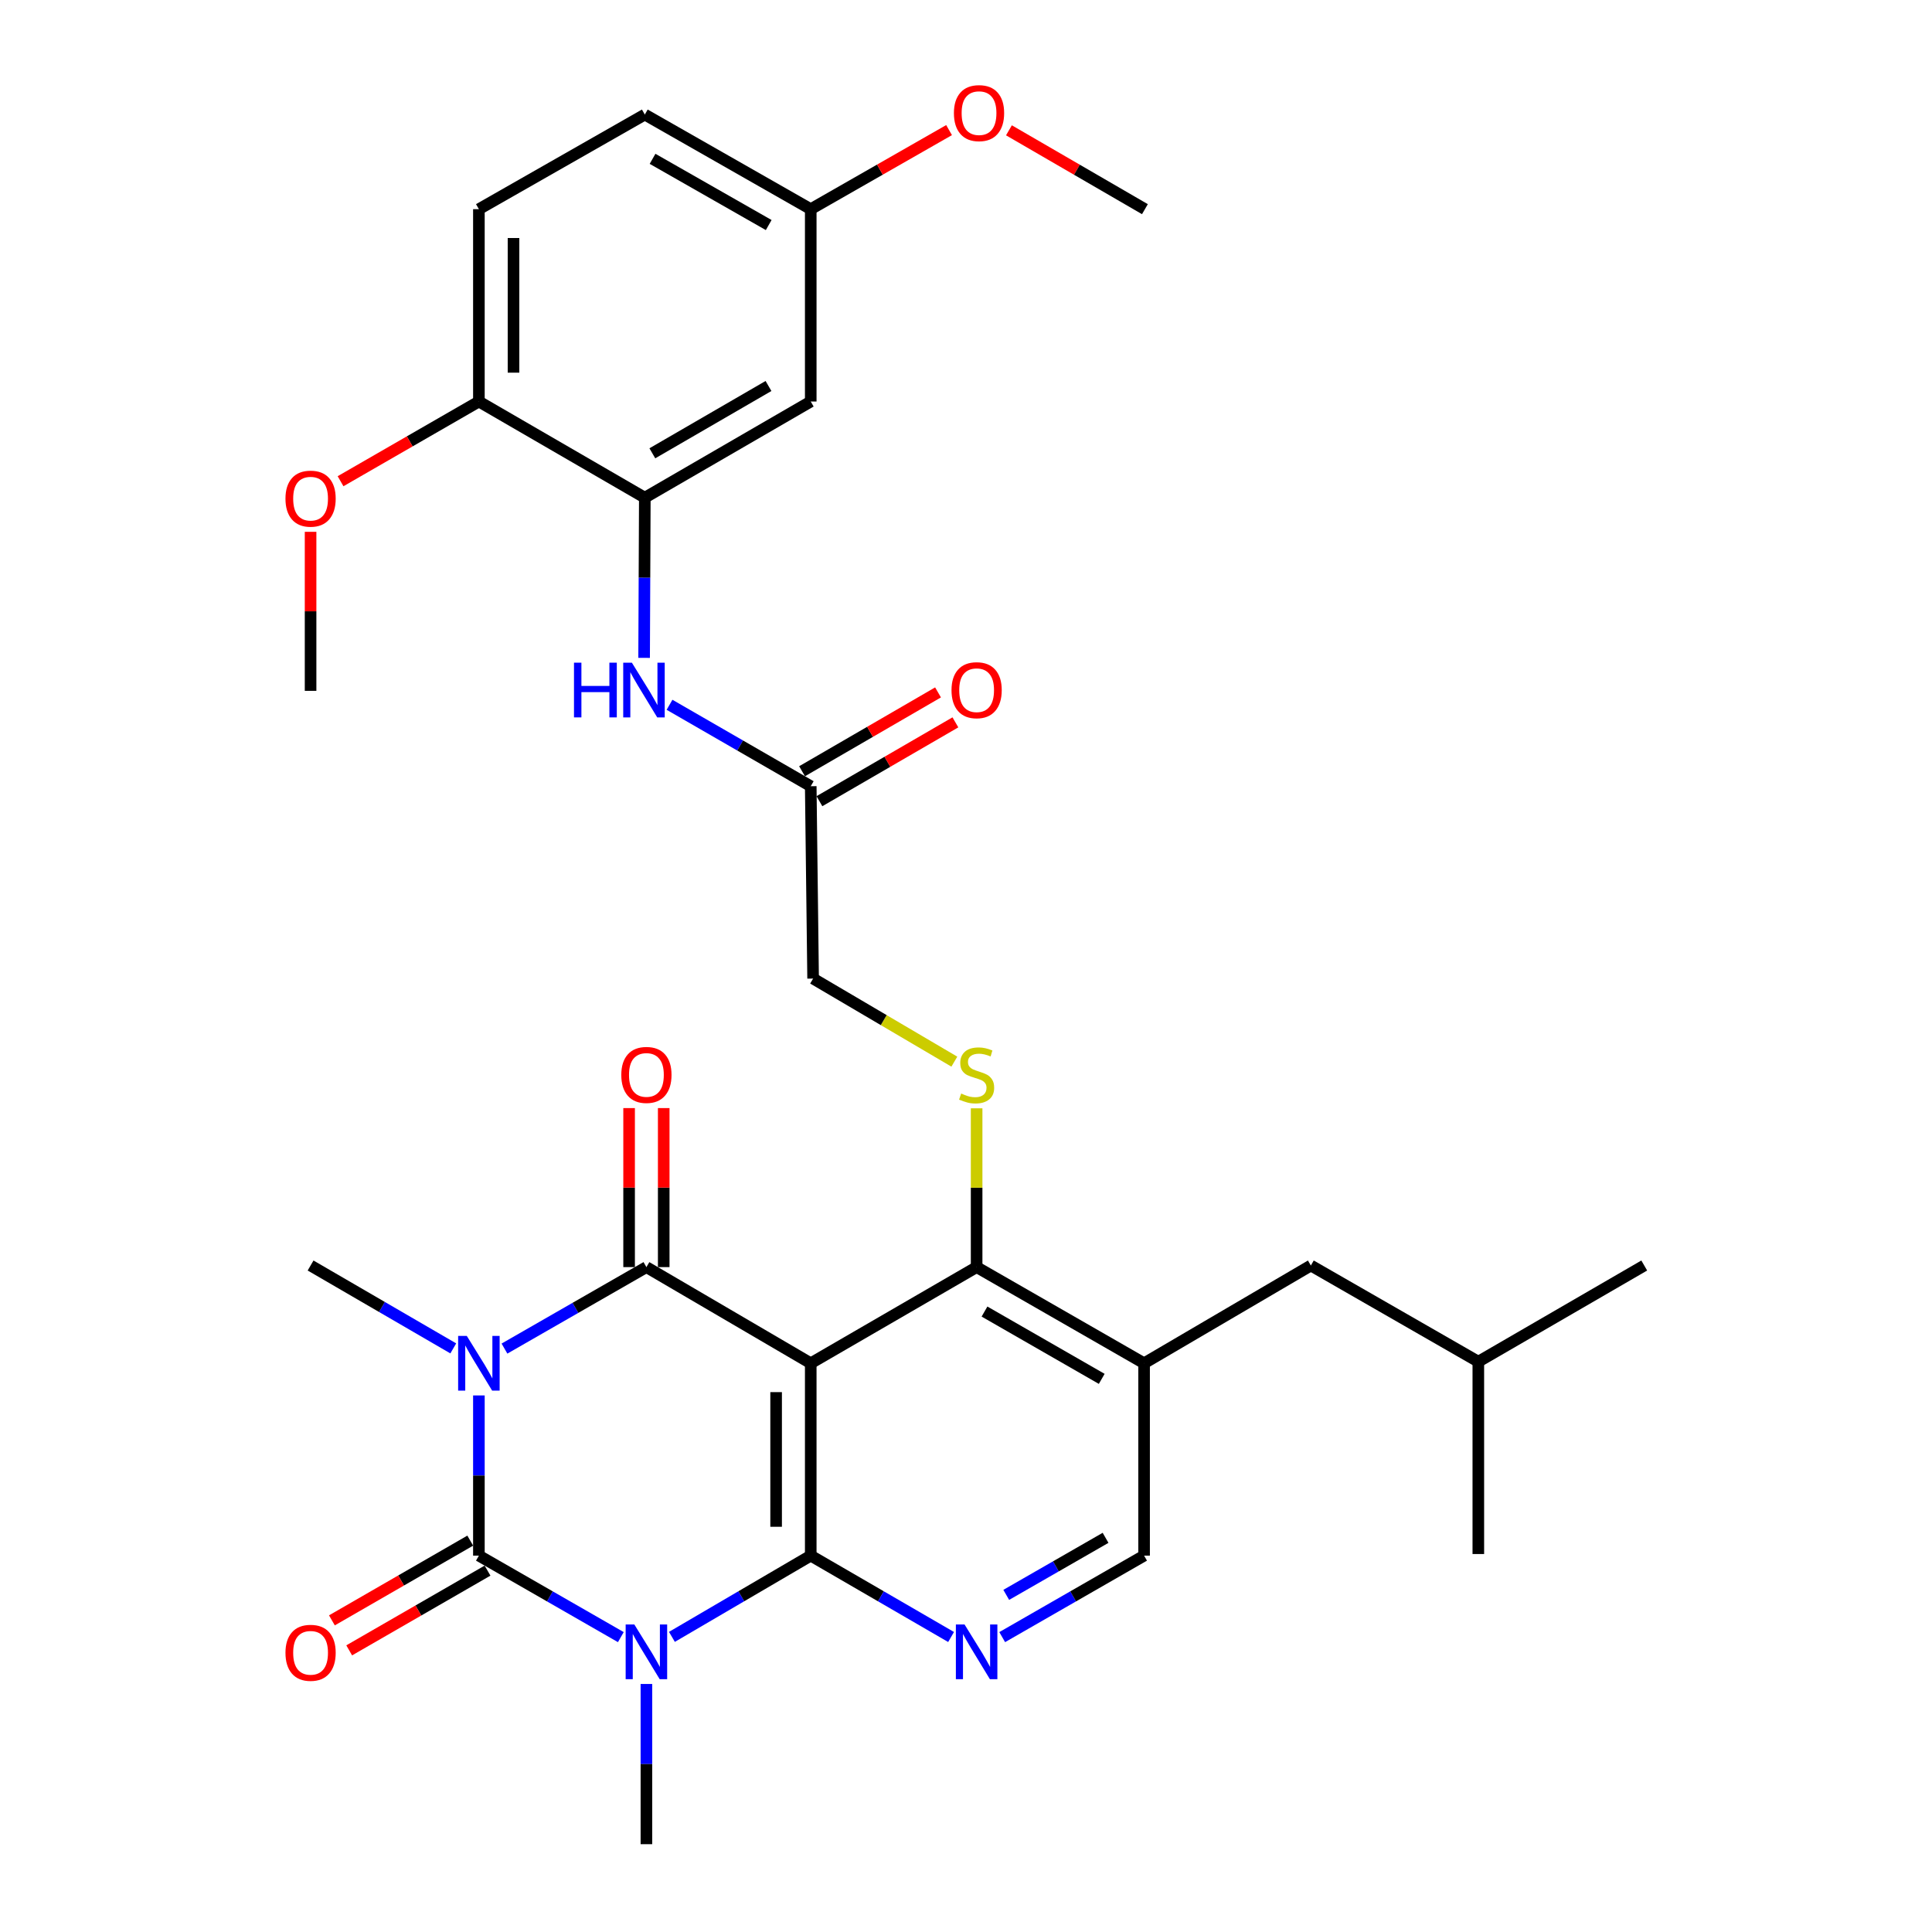 <?xml version='1.0' encoding='iso-8859-1'?>
<svg version='1.1' baseProfile='full'
              xmlns='http://www.w3.org/2000/svg'
                      xmlns:rdkit='http://www.rdkit.org/xml'
                      xmlns:xlink='http://www.w3.org/1999/xlink'
                  xml:space='preserve'
width='1000px' height='1000px' viewBox='0 0 1000 1000'>
<!-- END OF HEADER -->
<rect style='opacity:1.0;fill:#FFFFFF;stroke:none' width='1000' height='1000' x='0' y='0'> </rect>
<path class='bond-1' d='M 247.873,722.278 L 247.873,763.734' style='fill:none;fill-rule:evenodd;stroke:#0000FF;stroke-width:6px;stroke-linecap:butt;stroke-linejoin:miter;stroke-opacity:1' />
<path class='bond-1' d='M 247.873,763.734 L 247.873,805.19' style='fill:none;fill-rule:evenodd;stroke:#000000;stroke-width:6px;stroke-linecap:butt;stroke-linejoin:miter;stroke-opacity:1' />
<path class='bond-4' d='M 261.112,698.029 L 297.847,676.941' style='fill:none;fill-rule:evenodd;stroke:#0000FF;stroke-width:6px;stroke-linecap:butt;stroke-linejoin:miter;stroke-opacity:1' />
<path class='bond-4' d='M 297.847,676.941 L 334.581,655.854' style='fill:none;fill-rule:evenodd;stroke:#000000;stroke-width:6px;stroke-linecap:butt;stroke-linejoin:miter;stroke-opacity:1' />
<path class='bond-20' d='M 234.614,697.928 L 197.685,676.478' style='fill:none;fill-rule:evenodd;stroke:#0000FF;stroke-width:6px;stroke-linecap:butt;stroke-linejoin:miter;stroke-opacity:1' />
<path class='bond-20' d='M 197.685,676.478 L 160.756,655.027' style='fill:none;fill-rule:evenodd;stroke:#000000;stroke-width:6px;stroke-linecap:butt;stroke-linejoin:miter;stroke-opacity:1' />
<path class='bond-0' d='M 321.342,847.373 L 284.607,826.281' style='fill:none;fill-rule:evenodd;stroke:#0000FF;stroke-width:6px;stroke-linecap:butt;stroke-linejoin:miter;stroke-opacity:1' />
<path class='bond-0' d='M 284.607,826.281 L 247.873,805.19' style='fill:none;fill-rule:evenodd;stroke:#000000;stroke-width:6px;stroke-linecap:butt;stroke-linejoin:miter;stroke-opacity:1' />
<path class='bond-21' d='M 334.581,871.624 L 334.581,913.085' style='fill:none;fill-rule:evenodd;stroke:#0000FF;stroke-width:6px;stroke-linecap:butt;stroke-linejoin:miter;stroke-opacity:1' />
<path class='bond-21' d='M 334.581,913.085 L 334.581,954.545' style='fill:none;fill-rule:evenodd;stroke:#000000;stroke-width:6px;stroke-linecap:butt;stroke-linejoin:miter;stroke-opacity:1' />
<path class='bond-32' d='M 347.785,847.246 L 383.711,826.218' style='fill:none;fill-rule:evenodd;stroke:#0000FF;stroke-width:6px;stroke-linecap:butt;stroke-linejoin:miter;stroke-opacity:1' />
<path class='bond-32' d='M 383.711,826.218 L 419.637,805.19' style='fill:none;fill-rule:evenodd;stroke:#000000;stroke-width:6px;stroke-linecap:butt;stroke-linejoin:miter;stroke-opacity:1' />
<path class='bond-13' d='M 243.398,797.427 L 207.597,818.063' style='fill:none;fill-rule:evenodd;stroke:#000000;stroke-width:6px;stroke-linecap:butt;stroke-linejoin:miter;stroke-opacity:1' />
<path class='bond-13' d='M 207.597,818.063 L 171.795,838.699' style='fill:none;fill-rule:evenodd;stroke:#FF0000;stroke-width:6px;stroke-linecap:butt;stroke-linejoin:miter;stroke-opacity:1' />
<path class='bond-13' d='M 252.347,812.952 L 216.545,833.588' style='fill:none;fill-rule:evenodd;stroke:#000000;stroke-width:6px;stroke-linecap:butt;stroke-linejoin:miter;stroke-opacity:1' />
<path class='bond-13' d='M 216.545,833.588 L 180.744,854.223' style='fill:none;fill-rule:evenodd;stroke:#FF0000;stroke-width:6px;stroke-linecap:butt;stroke-linejoin:miter;stroke-opacity:1' />
<path class='bond-2' d='M 419.637,705.629 L 334.581,655.854' style='fill:none;fill-rule:evenodd;stroke:#000000;stroke-width:6px;stroke-linecap:butt;stroke-linejoin:miter;stroke-opacity:1' />
<path class='bond-3' d='M 419.637,705.629 L 419.637,805.19' style='fill:none;fill-rule:evenodd;stroke:#000000;stroke-width:6px;stroke-linecap:butt;stroke-linejoin:miter;stroke-opacity:1' />
<path class='bond-3' d='M 401.718,720.563 L 401.718,790.256' style='fill:none;fill-rule:evenodd;stroke:#000000;stroke-width:6px;stroke-linecap:butt;stroke-linejoin:miter;stroke-opacity:1' />
<path class='bond-5' d='M 419.637,705.629 L 505.5,655.854' style='fill:none;fill-rule:evenodd;stroke:#000000;stroke-width:6px;stroke-linecap:butt;stroke-linejoin:miter;stroke-opacity:1' />
<path class='bond-6' d='M 419.637,805.19 L 455.958,826.249' style='fill:none;fill-rule:evenodd;stroke:#000000;stroke-width:6px;stroke-linecap:butt;stroke-linejoin:miter;stroke-opacity:1' />
<path class='bond-6' d='M 455.958,826.249 L 492.278,847.309' style='fill:none;fill-rule:evenodd;stroke:#0000FF;stroke-width:6px;stroke-linecap:butt;stroke-linejoin:miter;stroke-opacity:1' />
<path class='bond-14' d='M 343.541,655.854 L 343.541,614.698' style='fill:none;fill-rule:evenodd;stroke:#000000;stroke-width:6px;stroke-linecap:butt;stroke-linejoin:miter;stroke-opacity:1' />
<path class='bond-14' d='M 343.541,614.698 L 343.541,573.542' style='fill:none;fill-rule:evenodd;stroke:#FF0000;stroke-width:6px;stroke-linecap:butt;stroke-linejoin:miter;stroke-opacity:1' />
<path class='bond-14' d='M 325.622,655.854 L 325.622,614.698' style='fill:none;fill-rule:evenodd;stroke:#000000;stroke-width:6px;stroke-linecap:butt;stroke-linejoin:miter;stroke-opacity:1' />
<path class='bond-14' d='M 325.622,614.698 L 325.622,573.542' style='fill:none;fill-rule:evenodd;stroke:#FF0000;stroke-width:6px;stroke-linecap:butt;stroke-linejoin:miter;stroke-opacity:1' />
<path class='bond-7' d='M 505.5,655.854 L 592.178,705.629' style='fill:none;fill-rule:evenodd;stroke:#000000;stroke-width:6px;stroke-linecap:butt;stroke-linejoin:miter;stroke-opacity:1' />
<path class='bond-7' d='M 509.578,678.859 L 570.253,713.702' style='fill:none;fill-rule:evenodd;stroke:#000000;stroke-width:6px;stroke-linecap:butt;stroke-linejoin:miter;stroke-opacity:1' />
<path class='bond-9' d='M 505.5,655.854 L 505.5,614.758' style='fill:none;fill-rule:evenodd;stroke:#000000;stroke-width:6px;stroke-linecap:butt;stroke-linejoin:miter;stroke-opacity:1' />
<path class='bond-9' d='M 505.5,614.758 L 505.5,573.662' style='fill:none;fill-rule:evenodd;stroke:#CCCC00;stroke-width:6px;stroke-linecap:butt;stroke-linejoin:miter;stroke-opacity:1' />
<path class='bond-33' d='M 518.739,847.371 L 555.459,826.28' style='fill:none;fill-rule:evenodd;stroke:#0000FF;stroke-width:6px;stroke-linecap:butt;stroke-linejoin:miter;stroke-opacity:1' />
<path class='bond-33' d='M 555.459,826.28 L 592.178,805.19' style='fill:none;fill-rule:evenodd;stroke:#000000;stroke-width:6px;stroke-linecap:butt;stroke-linejoin:miter;stroke-opacity:1' />
<path class='bond-33' d='M 520.83,825.505 L 546.534,810.742' style='fill:none;fill-rule:evenodd;stroke:#0000FF;stroke-width:6px;stroke-linecap:butt;stroke-linejoin:miter;stroke-opacity:1' />
<path class='bond-33' d='M 546.534,810.742 L 572.238,795.978' style='fill:none;fill-rule:evenodd;stroke:#000000;stroke-width:6px;stroke-linecap:butt;stroke-linejoin:miter;stroke-opacity:1' />
<path class='bond-12' d='M 592.178,705.629 L 592.178,805.19' style='fill:none;fill-rule:evenodd;stroke:#000000;stroke-width:6px;stroke-linecap:butt;stroke-linejoin:miter;stroke-opacity:1' />
<path class='bond-17' d='M 592.178,705.629 L 678.499,655.027' style='fill:none;fill-rule:evenodd;stroke:#000000;stroke-width:6px;stroke-linecap:butt;stroke-linejoin:miter;stroke-opacity:1' />
<path class='bond-8' d='M 333.755,257.601 L 333.573,299.057' style='fill:none;fill-rule:evenodd;stroke:#000000;stroke-width:6px;stroke-linecap:butt;stroke-linejoin:miter;stroke-opacity:1' />
<path class='bond-8' d='M 333.573,299.057 L 333.39,340.513' style='fill:none;fill-rule:evenodd;stroke:#0000FF;stroke-width:6px;stroke-linecap:butt;stroke-linejoin:miter;stroke-opacity:1' />
<path class='bond-15' d='M 333.755,257.601 L 419.637,207.826' style='fill:none;fill-rule:evenodd;stroke:#000000;stroke-width:6px;stroke-linecap:butt;stroke-linejoin:miter;stroke-opacity:1' />
<path class='bond-15' d='M 337.652,234.632 L 397.77,199.789' style='fill:none;fill-rule:evenodd;stroke:#000000;stroke-width:6px;stroke-linecap:butt;stroke-linejoin:miter;stroke-opacity:1' />
<path class='bond-16' d='M 333.755,257.601 L 247.873,207.826' style='fill:none;fill-rule:evenodd;stroke:#000000;stroke-width:6px;stroke-linecap:butt;stroke-linejoin:miter;stroke-opacity:1' />
<path class='bond-19' d='M 493.965,549.508 L 457.413,528.008' style='fill:none;fill-rule:evenodd;stroke:#CCCC00;stroke-width:6px;stroke-linecap:butt;stroke-linejoin:miter;stroke-opacity:1' />
<path class='bond-19' d='M 457.413,528.008 L 420.862,506.508' style='fill:none;fill-rule:evenodd;stroke:#000000;stroke-width:6px;stroke-linecap:butt;stroke-linejoin:miter;stroke-opacity:1' />
<path class='bond-10' d='M 346.548,364.793 L 383.093,385.87' style='fill:none;fill-rule:evenodd;stroke:#0000FF;stroke-width:6px;stroke-linecap:butt;stroke-linejoin:miter;stroke-opacity:1' />
<path class='bond-10' d='M 383.093,385.87 L 419.637,406.947' style='fill:none;fill-rule:evenodd;stroke:#000000;stroke-width:6px;stroke-linecap:butt;stroke-linejoin:miter;stroke-opacity:1' />
<path class='bond-11' d='M 419.637,406.947 L 420.862,506.508' style='fill:none;fill-rule:evenodd;stroke:#000000;stroke-width:6px;stroke-linecap:butt;stroke-linejoin:miter;stroke-opacity:1' />
<path class='bond-18' d='M 424.131,414.698 L 459.322,394.294' style='fill:none;fill-rule:evenodd;stroke:#000000;stroke-width:6px;stroke-linecap:butt;stroke-linejoin:miter;stroke-opacity:1' />
<path class='bond-18' d='M 459.322,394.294 L 494.513,373.889' style='fill:none;fill-rule:evenodd;stroke:#FF0000;stroke-width:6px;stroke-linecap:butt;stroke-linejoin:miter;stroke-opacity:1' />
<path class='bond-18' d='M 415.143,399.196 L 450.334,378.792' style='fill:none;fill-rule:evenodd;stroke:#000000;stroke-width:6px;stroke-linecap:butt;stroke-linejoin:miter;stroke-opacity:1' />
<path class='bond-18' d='M 450.334,378.792 L 485.524,358.387' style='fill:none;fill-rule:evenodd;stroke:#FF0000;stroke-width:6px;stroke-linecap:butt;stroke-linejoin:miter;stroke-opacity:1' />
<path class='bond-23' d='M 419.637,207.826 L 419.637,108.265' style='fill:none;fill-rule:evenodd;stroke:#000000;stroke-width:6px;stroke-linecap:butt;stroke-linejoin:miter;stroke-opacity:1' />
<path class='bond-22' d='M 247.873,207.826 L 247.873,108.265' style='fill:none;fill-rule:evenodd;stroke:#000000;stroke-width:6px;stroke-linecap:butt;stroke-linejoin:miter;stroke-opacity:1' />
<path class='bond-22' d='M 265.792,192.892 L 265.792,123.199' style='fill:none;fill-rule:evenodd;stroke:#000000;stroke-width:6px;stroke-linecap:butt;stroke-linejoin:miter;stroke-opacity:1' />
<path class='bond-25' d='M 247.873,207.826 L 212.071,228.453' style='fill:none;fill-rule:evenodd;stroke:#000000;stroke-width:6px;stroke-linecap:butt;stroke-linejoin:miter;stroke-opacity:1' />
<path class='bond-25' d='M 212.071,228.453 L 176.269,249.081' style='fill:none;fill-rule:evenodd;stroke:#FF0000;stroke-width:6px;stroke-linecap:butt;stroke-linejoin:miter;stroke-opacity:1' />
<path class='bond-27' d='M 678.499,655.027 L 765.178,704.803' style='fill:none;fill-rule:evenodd;stroke:#000000;stroke-width:6px;stroke-linecap:butt;stroke-linejoin:miter;stroke-opacity:1' />
<path class='bond-24' d='M 247.873,108.265 L 333.755,59.296' style='fill:none;fill-rule:evenodd;stroke:#000000;stroke-width:6px;stroke-linecap:butt;stroke-linejoin:miter;stroke-opacity:1' />
<path class='bond-26' d='M 419.637,108.265 L 455.437,87.8' style='fill:none;fill-rule:evenodd;stroke:#000000;stroke-width:6px;stroke-linecap:butt;stroke-linejoin:miter;stroke-opacity:1' />
<path class='bond-26' d='M 455.437,87.8 L 491.236,67.336' style='fill:none;fill-rule:evenodd;stroke:#FF0000;stroke-width:6px;stroke-linecap:butt;stroke-linejoin:miter;stroke-opacity:1' />
<path class='bond-34' d='M 419.637,108.265 L 333.755,59.296' style='fill:none;fill-rule:evenodd;stroke:#000000;stroke-width:6px;stroke-linecap:butt;stroke-linejoin:miter;stroke-opacity:1' />
<path class='bond-34' d='M 397.879,116.486 L 337.762,82.208' style='fill:none;fill-rule:evenodd;stroke:#000000;stroke-width:6px;stroke-linecap:butt;stroke-linejoin:miter;stroke-opacity:1' />
<path class='bond-28' d='M 160.756,275.268 L 160.756,316.424' style='fill:none;fill-rule:evenodd;stroke:#FF0000;stroke-width:6px;stroke-linecap:butt;stroke-linejoin:miter;stroke-opacity:1' />
<path class='bond-28' d='M 160.756,316.424 L 160.756,357.58' style='fill:none;fill-rule:evenodd;stroke:#000000;stroke-width:6px;stroke-linecap:butt;stroke-linejoin:miter;stroke-opacity:1' />
<path class='bond-29' d='M 522.226,67.448 L 557.416,87.857' style='fill:none;fill-rule:evenodd;stroke:#FF0000;stroke-width:6px;stroke-linecap:butt;stroke-linejoin:miter;stroke-opacity:1' />
<path class='bond-29' d='M 557.416,87.857 L 592.607,108.265' style='fill:none;fill-rule:evenodd;stroke:#000000;stroke-width:6px;stroke-linecap:butt;stroke-linejoin:miter;stroke-opacity:1' />
<path class='bond-30' d='M 765.178,704.803 L 851.06,655.027' style='fill:none;fill-rule:evenodd;stroke:#000000;stroke-width:6px;stroke-linecap:butt;stroke-linejoin:miter;stroke-opacity:1' />
<path class='bond-31' d='M 765.178,704.803 L 765.178,804.363' style='fill:none;fill-rule:evenodd;stroke:#000000;stroke-width:6px;stroke-linecap:butt;stroke-linejoin:miter;stroke-opacity:1' />
<path  class='atom-0' d='M 241.613 691.469
L 250.893 706.469
Q 251.813 707.949, 253.293 710.629
Q 254.773 713.309, 254.853 713.469
L 254.853 691.469
L 258.613 691.469
L 258.613 719.789
L 254.733 719.789
L 244.773 703.389
Q 243.613 701.469, 242.373 699.269
Q 241.173 697.069, 240.813 696.389
L 240.813 719.789
L 237.133 719.789
L 237.133 691.469
L 241.613 691.469
' fill='#0000FF'/>
<path  class='atom-1' d='M 328.321 840.815
L 337.601 855.815
Q 338.521 857.295, 340.001 859.975
Q 341.481 862.655, 341.561 862.815
L 341.561 840.815
L 345.321 840.815
L 345.321 869.135
L 341.441 869.135
L 331.481 852.735
Q 330.321 850.815, 329.081 848.615
Q 327.881 846.415, 327.521 845.735
L 327.521 869.135
L 323.841 869.135
L 323.841 840.815
L 328.321 840.815
' fill='#0000FF'/>
<path  class='atom-7' d='M 499.24 840.815
L 508.52 855.815
Q 509.44 857.295, 510.92 859.975
Q 512.4 862.655, 512.48 862.815
L 512.48 840.815
L 516.24 840.815
L 516.24 869.135
L 512.36 869.135
L 502.4 852.735
Q 501.24 850.815, 500 848.615
Q 498.8 846.415, 498.44 845.735
L 498.44 869.135
L 494.76 869.135
L 494.76 840.815
L 499.24 840.815
' fill='#0000FF'/>
<path  class='atom-10' d='M 497.5 566.013
Q 497.82 566.133, 499.14 566.693
Q 500.46 567.253, 501.9 567.613
Q 503.38 567.933, 504.82 567.933
Q 507.5 567.933, 509.06 566.653
Q 510.62 565.333, 510.62 563.053
Q 510.62 561.493, 509.82 560.533
Q 509.06 559.573, 507.86 559.053
Q 506.66 558.533, 504.66 557.933
Q 502.14 557.173, 500.62 556.453
Q 499.14 555.733, 498.06 554.213
Q 497.02 552.693, 497.02 550.133
Q 497.02 546.573, 499.42 544.373
Q 501.86 542.173, 506.66 542.173
Q 509.94 542.173, 513.66 543.733
L 512.74 546.813
Q 509.34 545.413, 506.78 545.413
Q 504.02 545.413, 502.5 546.573
Q 500.98 547.693, 501.02 549.653
Q 501.02 551.173, 501.78 552.093
Q 502.58 553.013, 503.7 553.533
Q 504.86 554.053, 506.78 554.653
Q 509.34 555.453, 510.86 556.253
Q 512.38 557.053, 513.46 558.693
Q 514.58 560.293, 514.58 563.053
Q 514.58 566.973, 511.94 569.093
Q 509.34 571.173, 504.98 571.173
Q 502.46 571.173, 500.54 570.613
Q 498.66 570.093, 496.42 569.173
L 497.5 566.013
' fill='#CCCC00'/>
<path  class='atom-11' d='M 297.097 343.002
L 300.937 343.002
L 300.937 355.042
L 315.417 355.042
L 315.417 343.002
L 319.257 343.002
L 319.257 371.322
L 315.417 371.322
L 315.417 358.242
L 300.937 358.242
L 300.937 371.322
L 297.097 371.322
L 297.097 343.002
' fill='#0000FF'/>
<path  class='atom-11' d='M 327.057 343.002
L 336.337 358.002
Q 337.257 359.482, 338.737 362.162
Q 340.217 364.842, 340.297 365.002
L 340.297 343.002
L 344.057 343.002
L 344.057 371.322
L 340.177 371.322
L 330.217 354.922
Q 329.057 353.002, 327.817 350.802
Q 326.617 348.602, 326.257 347.922
L 326.257 371.322
L 322.577 371.322
L 322.577 343.002
L 327.057 343.002
' fill='#0000FF'/>
<path  class='atom-14' d='M 147.756 855.483
Q 147.756 848.683, 151.116 844.883
Q 154.476 841.083, 160.756 841.083
Q 167.036 841.083, 170.396 844.883
Q 173.756 848.683, 173.756 855.483
Q 173.756 862.363, 170.356 866.283
Q 166.956 870.163, 160.756 870.163
Q 154.516 870.163, 151.116 866.283
Q 147.756 862.403, 147.756 855.483
M 160.756 866.963
Q 165.076 866.963, 167.396 864.083
Q 169.756 861.163, 169.756 855.483
Q 169.756 849.923, 167.396 847.123
Q 165.076 844.283, 160.756 844.283
Q 156.436 844.283, 154.076 847.083
Q 151.756 849.883, 151.756 855.483
Q 151.756 861.203, 154.076 864.083
Q 156.436 866.963, 160.756 866.963
' fill='#FF0000'/>
<path  class='atom-15' d='M 321.581 556.373
Q 321.581 549.573, 324.941 545.773
Q 328.301 541.973, 334.581 541.973
Q 340.861 541.973, 344.221 545.773
Q 347.581 549.573, 347.581 556.373
Q 347.581 563.253, 344.181 567.173
Q 340.781 571.053, 334.581 571.053
Q 328.341 571.053, 324.941 567.173
Q 321.581 563.293, 321.581 556.373
M 334.581 567.853
Q 338.901 567.853, 341.221 564.973
Q 343.581 562.053, 343.581 556.373
Q 343.581 550.813, 341.221 548.013
Q 338.901 545.173, 334.581 545.173
Q 330.261 545.173, 327.901 547.973
Q 325.581 550.773, 325.581 556.373
Q 325.581 562.093, 327.901 564.973
Q 330.261 567.853, 334.581 567.853
' fill='#FF0000'/>
<path  class='atom-19' d='M 492.5 357.242
Q 492.5 350.442, 495.86 346.642
Q 499.22 342.842, 505.5 342.842
Q 511.78 342.842, 515.14 346.642
Q 518.5 350.442, 518.5 357.242
Q 518.5 364.122, 515.1 368.042
Q 511.7 371.922, 505.5 371.922
Q 499.26 371.922, 495.86 368.042
Q 492.5 364.162, 492.5 357.242
M 505.5 368.722
Q 509.82 368.722, 512.14 365.842
Q 514.5 362.922, 514.5 357.242
Q 514.5 351.682, 512.14 348.882
Q 509.82 346.042, 505.5 346.042
Q 501.18 346.042, 498.82 348.842
Q 496.5 351.642, 496.5 357.242
Q 496.5 362.962, 498.82 365.842
Q 501.18 368.722, 505.5 368.722
' fill='#FF0000'/>
<path  class='atom-26' d='M 147.756 258.099
Q 147.756 251.299, 151.116 247.499
Q 154.476 243.699, 160.756 243.699
Q 167.036 243.699, 170.396 247.499
Q 173.756 251.299, 173.756 258.099
Q 173.756 264.979, 170.356 268.899
Q 166.956 272.779, 160.756 272.779
Q 154.516 272.779, 151.116 268.899
Q 147.756 265.019, 147.756 258.099
M 160.756 269.579
Q 165.076 269.579, 167.396 266.699
Q 169.756 263.779, 169.756 258.099
Q 169.756 252.539, 167.396 249.739
Q 165.076 246.899, 160.756 246.899
Q 156.436 246.899, 154.076 249.699
Q 151.756 252.499, 151.756 258.099
Q 151.756 263.819, 154.076 266.699
Q 156.436 269.579, 160.756 269.579
' fill='#FF0000'/>
<path  class='atom-27' d='M 493.744 58.55
Q 493.744 51.75, 497.104 47.95
Q 500.464 44.15, 506.744 44.15
Q 513.024 44.15, 516.384 47.95
Q 519.744 51.75, 519.744 58.55
Q 519.744 65.43, 516.344 69.35
Q 512.944 73.23, 506.744 73.23
Q 500.504 73.23, 497.104 69.35
Q 493.744 65.47, 493.744 58.55
M 506.744 70.03
Q 511.064 70.03, 513.384 67.15
Q 515.744 64.23, 515.744 58.55
Q 515.744 52.99, 513.384 50.19
Q 511.064 47.35, 506.744 47.35
Q 502.424 47.35, 500.064 50.15
Q 497.744 52.95, 497.744 58.55
Q 497.744 64.27, 500.064 67.15
Q 502.424 70.03, 506.744 70.03
' fill='#FF0000'/>
</svg>
